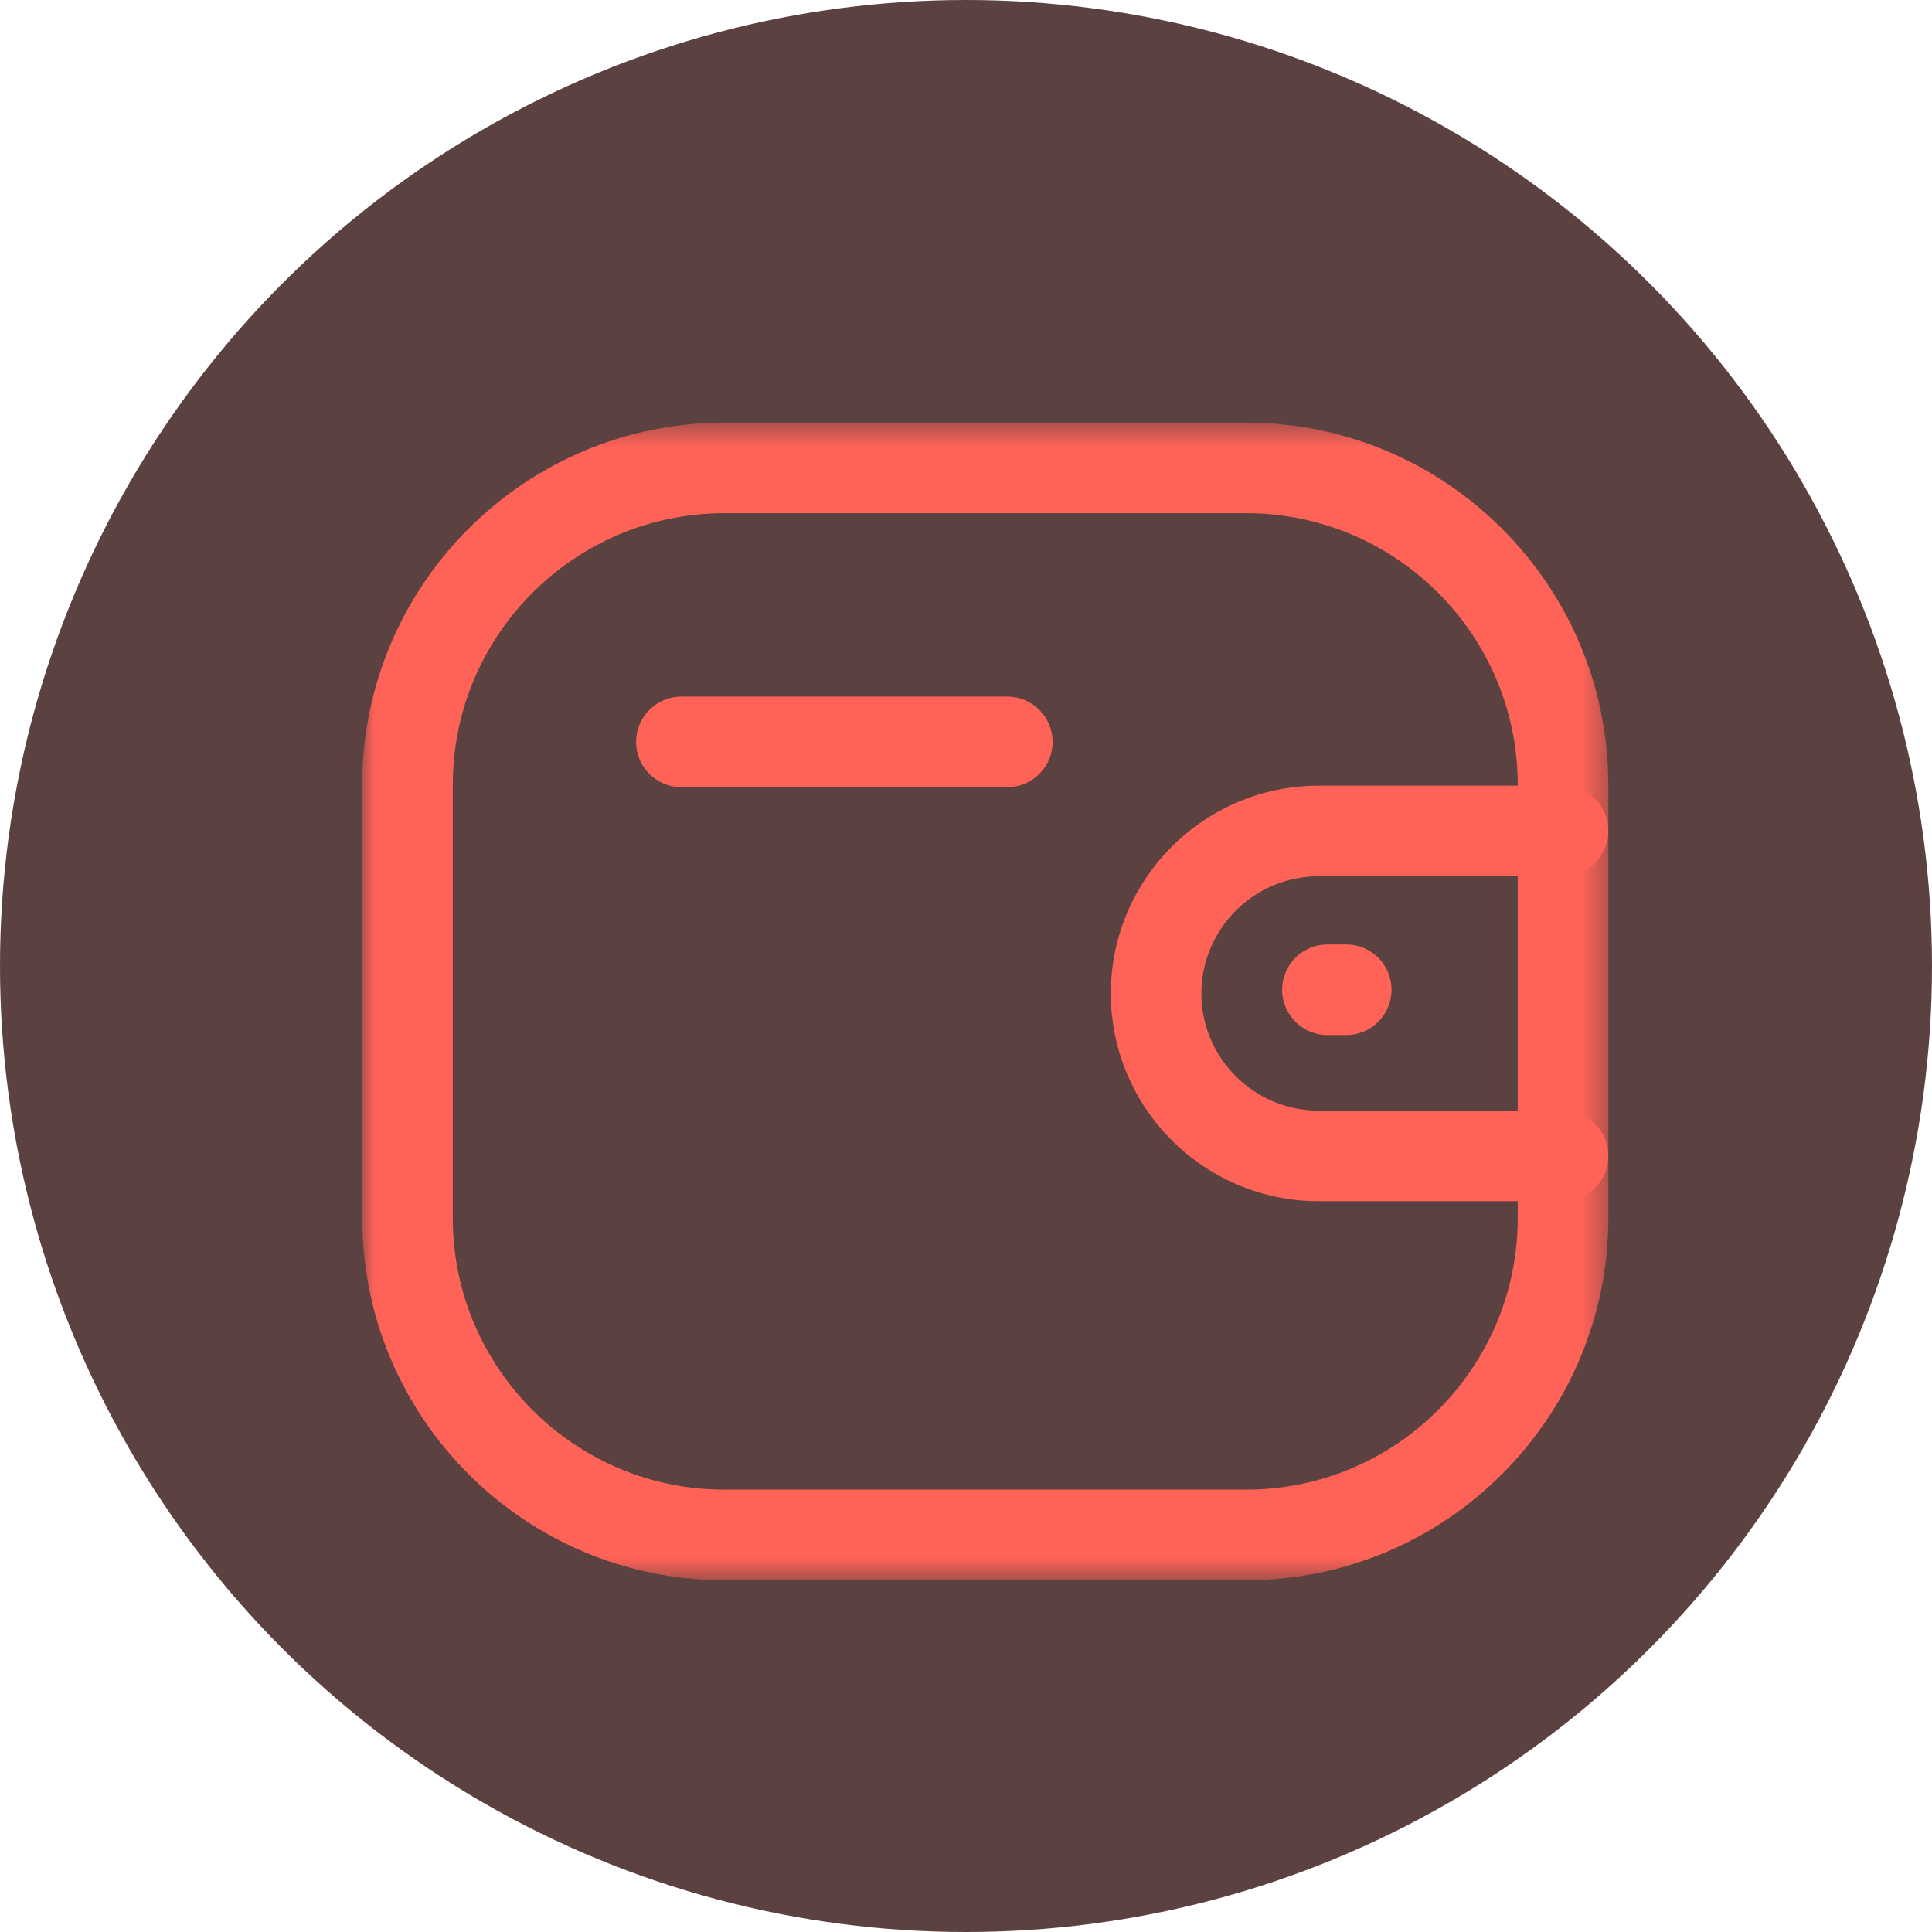 <svg width="80" height="80" viewBox="0 0 80 80" fill="none" xmlns="http://www.w3.org/2000/svg">
<circle cx="40" cy="40" r="40" fill="#5B4240"/>
<path fill-rule="evenodd" clip-rule="evenodd" d="M64.722 49.739H54.602C49.859 49.739 45.999 45.881 45.997 41.141C45.997 36.396 49.857 32.536 54.602 32.534H64.722C65.757 32.534 66.597 33.374 66.597 34.409C66.597 35.444 65.757 36.284 64.722 36.284H54.602C51.924 36.286 49.747 38.464 49.747 41.139C49.747 43.811 51.927 45.989 54.602 45.989H64.722C65.757 45.989 66.597 46.829 66.597 47.864C66.597 48.899 65.757 49.739 64.722 49.739Z" fill="#FF6257"/>
<path fill-rule="evenodd" clip-rule="evenodd" d="M55.746 42.859H54.966C53.931 42.859 53.091 42.019 53.091 40.984C53.091 39.949 53.931 39.109 54.966 39.109H55.746C56.781 39.109 57.621 39.949 57.621 40.984C57.621 42.019 56.781 42.859 55.746 42.859Z" fill="#FF6257"/>
<mask id="mask0_1483_3090" style="mask-type:luminance" maskUnits="userSpaceOnUse" x="15" y="17" width="52" height="49">
<path fill-rule="evenodd" clip-rule="evenodd" d="M15 17.5H66.597V65.432H15V17.5Z" fill="white"/>
</mask>
<g mask="url(#mask0_1483_3090)">
<path fill-rule="evenodd" clip-rule="evenodd" d="M29.994 21.25C23.794 21.25 18.749 26.295 18.749 32.495V50.438C18.749 56.638 23.794 61.682 29.994 61.682H51.604C57.804 61.682 62.846 56.638 62.846 50.438V32.495C62.846 26.295 57.804 21.25 51.604 21.25H29.994ZM51.604 65.433H29.994C21.727 65.433 14.999 58.705 14.999 50.438V32.495C14.999 24.225 21.727 17.5 29.994 17.5H51.604C59.871 17.5 66.597 24.225 66.597 32.495V50.438C66.597 58.705 59.871 65.433 51.604 65.433Z" fill="#FF6257"/>
</g>
<path fill-rule="evenodd" clip-rule="evenodd" d="M41.711 32.595H28.214C27.179 32.595 26.339 31.755 26.339 30.72C26.339 29.685 27.179 28.845 28.214 28.845H41.711C42.746 28.845 43.586 29.685 43.586 30.72C43.586 31.755 42.746 32.595 41.711 32.595Z" fill="#FF6257"/>
</svg>
